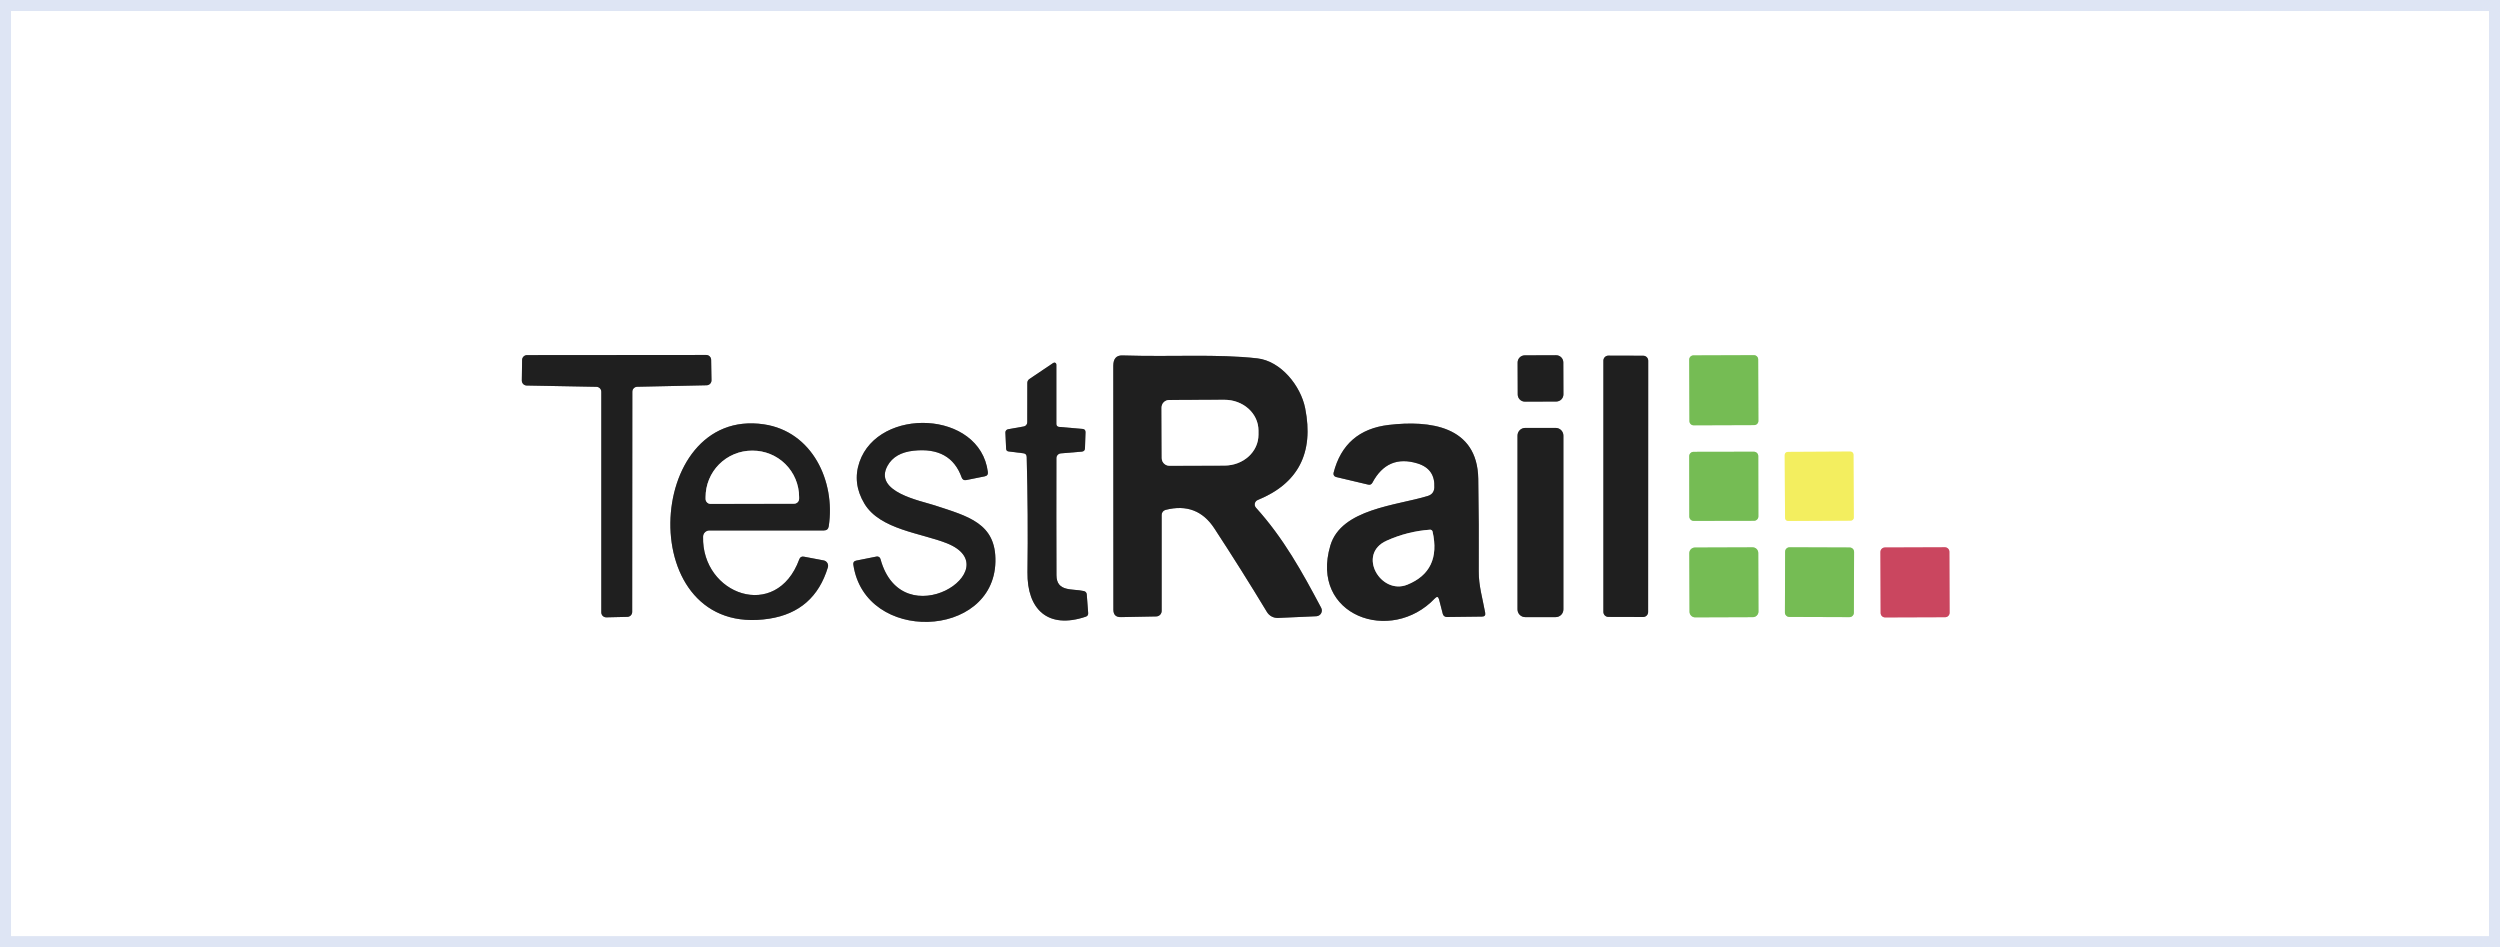 <svg width="227" height="86" viewBox="0 0 227 86" fill="none" xmlns="http://www.w3.org/2000/svg">
<rect x="0" y="0" width="227" height="86" fill="#333333" stroke="none"/>
<rect x="0.5" y="0.5" width="226" height="85" fill="white"/>
<rect x="0.5" y="0.5" width="226" height="85" stroke="#DEE5F4"/>
<g clip-path="url(#clip0_383_1442)">
<path d="M64.572 32.67C64.57 32.553 64.522 32.441 64.438 32.359C64.354 32.276 64.241 32.23 64.124 32.23L47.856 32.244C47.738 32.244 47.626 32.29 47.542 32.372C47.458 32.454 47.41 32.566 47.407 32.683L47.381 34.547C47.38 34.606 47.39 34.664 47.412 34.719C47.433 34.774 47.465 34.824 47.506 34.867C47.547 34.909 47.596 34.943 47.65 34.967C47.703 34.99 47.762 35.003 47.821 35.004L54.159 35.123C54.276 35.125 54.388 35.173 54.47 35.257C54.553 35.341 54.599 35.454 54.599 35.571V55.606C54.599 55.666 54.611 55.725 54.633 55.78C54.657 55.835 54.69 55.885 54.733 55.927C54.776 55.968 54.826 56.001 54.882 56.023C54.937 56.045 54.996 56.056 55.056 56.055L56.963 56.011C57.081 56.009 57.193 55.96 57.275 55.877C57.357 55.793 57.403 55.68 57.403 55.562L57.416 35.567C57.416 35.449 57.462 35.337 57.544 35.253C57.627 35.169 57.738 35.121 57.856 35.118L64.163 34.982C64.222 34.981 64.281 34.968 64.334 34.945C64.388 34.921 64.437 34.887 64.478 34.845C64.519 34.802 64.551 34.752 64.572 34.697C64.594 34.642 64.604 34.584 64.603 34.525L64.572 32.67ZM118.511 37.075C118.107 35.031 116.305 32.78 114.155 32.538C110.489 32.125 106.494 32.419 101.913 32.274C101.362 32.257 101.087 32.572 101.087 33.219C101.087 40.51 101.09 47.891 101.096 55.36C101.096 55.82 101.326 56.045 101.786 56.033L104.986 55.971C105.117 55.969 105.242 55.915 105.334 55.822C105.427 55.728 105.478 55.602 105.478 55.47V46.749C105.478 46.645 105.513 46.544 105.578 46.462C105.642 46.38 105.732 46.322 105.834 46.297C107.736 45.81 109.213 46.371 110.265 47.98C111.921 50.512 113.51 53.039 115.034 55.562C115.138 55.736 115.287 55.879 115.465 55.975C115.644 56.071 115.846 56.117 116.05 56.108L119.522 55.954C119.611 55.95 119.697 55.923 119.772 55.878C119.848 55.832 119.91 55.767 119.954 55.691C119.998 55.615 120.022 55.528 120.023 55.441C120.025 55.353 120.003 55.266 119.962 55.189C118.208 51.883 116.542 48.868 114.041 46.099C113.993 46.047 113.959 45.985 113.941 45.917C113.923 45.85 113.922 45.779 113.938 45.71C113.953 45.641 113.985 45.577 114.03 45.523C114.076 45.469 114.134 45.427 114.199 45.4C117.877 43.902 119.314 41.127 118.511 37.075ZM141.948 32.905C141.948 32.819 141.931 32.735 141.898 32.656C141.865 32.577 141.817 32.505 141.756 32.445C141.695 32.385 141.623 32.337 141.544 32.305C141.465 32.273 141.381 32.256 141.295 32.256L138.447 32.266C138.361 32.266 138.277 32.284 138.198 32.317C138.119 32.35 138.048 32.398 137.987 32.459C137.927 32.519 137.88 32.591 137.847 32.67C137.815 32.749 137.798 32.834 137.799 32.919L137.809 35.82C137.81 35.993 137.879 36.158 138.001 36.279C138.124 36.401 138.289 36.469 138.462 36.468L141.31 36.459C141.396 36.458 141.48 36.441 141.559 36.408C141.638 36.375 141.709 36.327 141.77 36.266C141.83 36.206 141.877 36.134 141.91 36.055C141.942 35.976 141.959 35.891 141.958 35.805L141.948 32.905ZM149.197 56.024C149.317 56.024 149.432 55.976 149.517 55.892C149.602 55.807 149.65 55.691 149.65 55.571L149.659 32.754C149.659 32.633 149.611 32.518 149.526 32.433C149.441 32.349 149.326 32.301 149.206 32.301L146.041 32.292C145.921 32.292 145.806 32.34 145.721 32.425C145.636 32.51 145.588 32.625 145.588 32.745V55.562C145.588 55.683 145.636 55.798 145.721 55.883C145.806 55.968 145.921 56.015 146.041 56.015L149.197 56.024Z" stroke="#8F8F8F" stroke-width="0.879"/>
<path d="M159.64 32.631C159.64 32.581 159.63 32.531 159.611 32.485C159.591 32.438 159.563 32.397 159.527 32.361C159.492 32.326 159.449 32.298 159.403 32.279C159.356 32.26 159.307 32.25 159.257 32.25L153.762 32.269C153.712 32.27 153.662 32.28 153.616 32.299C153.569 32.318 153.527 32.347 153.492 32.382C153.457 32.418 153.429 32.46 153.409 32.507C153.39 32.553 153.381 32.603 153.381 32.653L153.4 38.236C153.4 38.286 153.41 38.336 153.43 38.382C153.449 38.428 153.478 38.47 153.513 38.506C153.549 38.541 153.591 38.569 153.637 38.588C153.684 38.607 153.734 38.617 153.784 38.617L159.278 38.597C159.329 38.597 159.378 38.587 159.425 38.568C159.471 38.548 159.513 38.52 159.549 38.484C159.584 38.449 159.612 38.407 159.631 38.36C159.65 38.314 159.66 38.264 159.66 38.214L159.64 32.631Z" stroke="#BADEAA" stroke-width="0.879"/>
<path d="M93.223 41.496C93.317 44.986 93.341 48.473 93.294 51.957C93.25 55.337 95.153 57.153 98.582 55.997C98.743 55.944 98.818 55.833 98.806 55.663L98.678 53.984C98.667 53.811 98.576 53.705 98.406 53.667C97.404 53.43 95.931 53.781 95.927 52.225C95.915 48.656 95.914 45.113 95.922 41.597C95.922 41.488 95.963 41.384 96.037 41.304C96.111 41.224 96.213 41.175 96.322 41.166L98.221 41.008C98.412 40.993 98.51 40.89 98.516 40.7L98.564 39.249C98.57 39.065 98.481 38.964 98.296 38.946L96.147 38.761C96.084 38.755 96.025 38.726 95.983 38.679C95.941 38.633 95.918 38.573 95.918 38.511V33.104C95.918 33.072 95.909 33.039 95.892 33.011C95.875 32.983 95.851 32.96 95.822 32.945C95.793 32.929 95.761 32.922 95.728 32.924C95.695 32.926 95.664 32.937 95.637 32.955L93.47 34.414C93.412 34.453 93.364 34.506 93.331 34.568C93.298 34.629 93.281 34.697 93.281 34.766L93.276 38.344C93.276 38.434 93.245 38.521 93.188 38.59C93.13 38.659 93.052 38.706 92.964 38.722L91.531 38.977C91.461 38.989 91.397 39.026 91.352 39.081C91.308 39.136 91.285 39.206 91.289 39.276L91.355 40.748C91.364 40.892 91.439 40.972 91.579 40.99L92.92 41.157C93.119 41.181 93.221 41.293 93.223 41.496ZM74.788 50.885L72.999 50.546C72.788 50.505 72.646 50.586 72.573 50.788C70.494 56.463 63.702 53.992 63.839 48.722C63.842 48.573 63.904 48.431 64.01 48.326C64.117 48.222 64.261 48.164 64.41 48.164H74.806C75.064 48.164 75.212 48.036 75.25 47.781C75.874 43.667 73.738 39.179 69.368 38.529C58.414 36.902 57.496 58.111 69.861 56.173C72.589 55.745 74.359 54.192 75.171 51.513C75.19 51.446 75.196 51.376 75.187 51.307C75.178 51.238 75.155 51.172 75.119 51.112C75.083 51.053 75.035 51.002 74.978 50.963C74.921 50.924 74.856 50.897 74.788 50.885ZM80.59 42.287C81.024 41.501 81.811 41.047 82.951 40.924C85.195 40.678 86.652 41.488 87.32 43.355C87.393 43.551 87.532 43.629 87.738 43.588L89.417 43.249C89.631 43.206 89.725 43.075 89.698 42.858C88.982 37.245 79.773 36.92 78.041 41.948C77.598 43.232 77.749 44.495 78.494 45.737C79.909 48.089 83.65 48.397 85.988 49.333C91.72 51.636 81.913 57.979 79.944 50.748C79.924 50.675 79.876 50.612 79.811 50.572C79.745 50.532 79.668 50.518 79.593 50.533L77.742 50.902C77.54 50.943 77.453 51.065 77.483 51.267C78.538 58.463 90.226 58.014 90.384 51.012C90.467 47.504 87.9 46.88 84.863 45.882C83.61 45.469 79.272 44.665 80.59 42.287ZM130.239 44.265C130.219 44.66 130.019 44.917 129.641 45.034C126.832 45.9 121.786 46.194 120.797 49.531C118.903 55.896 126.287 58.555 130.292 54.327C130.474 54.136 130.598 54.168 130.665 54.423L131.008 55.751C131.03 55.829 131.076 55.898 131.14 55.947C131.205 55.996 131.283 56.023 131.364 56.023L134.569 55.984C134.8 55.984 134.896 55.869 134.855 55.641C134.622 54.353 134.261 53.175 134.27 51.896C134.287 49.085 134.273 46.275 134.226 43.465C134.142 38.652 129.791 38.151 126.103 38.581C123.419 38.898 121.747 40.35 121.087 42.937C121.077 42.977 121.075 43.017 121.081 43.058C121.087 43.098 121.101 43.136 121.122 43.171C121.143 43.206 121.172 43.236 121.205 43.26C121.238 43.284 121.276 43.302 121.316 43.311L124.23 44.001C124.4 44.042 124.528 43.985 124.613 43.83C125.53 42.104 126.897 41.52 128.714 42.08C129.795 42.414 130.296 43.148 130.239 44.265ZM141.958 39.553C141.958 39.461 141.94 39.37 141.905 39.285C141.87 39.2 141.818 39.123 141.753 39.059C141.688 38.994 141.611 38.942 141.526 38.907C141.442 38.872 141.351 38.854 141.259 38.854H138.49C138.398 38.854 138.307 38.872 138.222 38.907C138.137 38.942 138.06 38.994 137.996 39.059C137.931 39.123 137.879 39.2 137.844 39.285C137.809 39.37 137.791 39.461 137.791 39.553V55.333C137.791 55.518 137.864 55.696 137.996 55.827C138.127 55.958 138.304 56.032 138.49 56.032H141.259C141.444 56.032 141.622 55.958 141.753 55.827C141.884 55.696 141.958 55.518 141.958 55.333V39.553Z" stroke="#8F8F8F" stroke-width="0.879"/>
<path d="M159.649 41.415C159.649 41.363 159.639 41.311 159.619 41.263C159.599 41.215 159.57 41.172 159.533 41.135C159.496 41.098 159.452 41.069 159.404 41.049C159.356 41.029 159.305 41.019 159.253 41.02L153.776 41.029C153.671 41.029 153.57 41.071 153.496 41.145C153.422 41.22 153.381 41.32 153.381 41.425L153.391 46.902C153.391 46.954 153.401 47.006 153.421 47.054C153.441 47.102 153.47 47.145 153.507 47.182C153.543 47.218 153.587 47.248 153.635 47.267C153.683 47.287 153.735 47.297 153.787 47.297L159.264 47.288C159.315 47.288 159.367 47.277 159.415 47.257C159.463 47.237 159.506 47.208 159.543 47.172C159.58 47.135 159.609 47.091 159.629 47.043C159.649 46.995 159.659 46.944 159.659 46.892L159.649 41.415Z" stroke="#BADEAA" stroke-width="0.879"/>
<path d="M168.293 41.278C168.292 41.241 168.285 41.205 168.271 41.172C168.257 41.138 168.236 41.108 168.211 41.082C168.185 41.056 168.154 41.036 168.12 41.023C168.087 41.009 168.051 41.002 168.014 41.002L162.326 41.032C162.29 41.032 162.254 41.039 162.221 41.053C162.187 41.068 162.157 41.088 162.131 41.114C162.105 41.14 162.085 41.17 162.071 41.204C162.058 41.238 162.051 41.274 162.051 41.31L162.081 47.024C162.081 47.061 162.088 47.097 162.102 47.13C162.116 47.164 162.137 47.194 162.163 47.22C162.189 47.245 162.219 47.266 162.253 47.279C162.287 47.293 162.323 47.3 162.359 47.3L168.047 47.27C168.083 47.27 168.119 47.263 168.153 47.249C168.186 47.234 168.217 47.214 168.242 47.188C168.268 47.162 168.288 47.132 168.302 47.098C168.316 47.064 168.323 47.028 168.322 46.992L168.293 41.278Z" stroke="#F9F7AF" stroke-width="0.879"/>
<path d="M159.652 50.206C159.652 50.139 159.638 50.073 159.612 50.011C159.587 49.95 159.549 49.894 159.501 49.846C159.454 49.799 159.398 49.762 159.336 49.736C159.274 49.711 159.207 49.698 159.14 49.698L153.901 49.717C153.834 49.717 153.768 49.73 153.706 49.756C153.644 49.782 153.588 49.82 153.541 49.867C153.494 49.915 153.456 49.971 153.431 50.033C153.405 50.095 153.392 50.161 153.393 50.228L153.411 55.547C153.411 55.614 153.425 55.68 153.451 55.742C153.476 55.804 153.514 55.86 153.562 55.907C153.609 55.954 153.665 55.992 153.727 56.017C153.789 56.042 153.856 56.055 153.923 56.055L159.162 56.037C159.229 56.036 159.296 56.023 159.357 55.997C159.419 55.971 159.475 55.934 159.522 55.886C159.57 55.839 159.607 55.782 159.632 55.72C159.658 55.658 159.671 55.592 159.67 55.525L159.652 50.206ZM168.352 50.114C168.352 50.062 168.342 50.009 168.322 49.961C168.302 49.912 168.273 49.868 168.236 49.831C168.199 49.794 168.155 49.764 168.107 49.744C168.058 49.723 168.006 49.713 167.954 49.713L162.494 49.693C162.442 49.693 162.39 49.703 162.341 49.723C162.292 49.743 162.248 49.773 162.211 49.81C162.174 49.847 162.144 49.891 162.124 49.939C162.104 49.987 162.093 50.039 162.093 50.092L162.074 55.613C162.073 55.666 162.084 55.718 162.103 55.766C162.123 55.815 162.153 55.859 162.19 55.896C162.227 55.934 162.271 55.963 162.319 55.983C162.368 56.004 162.42 56.014 162.472 56.014L167.932 56.034C167.984 56.034 168.036 56.024 168.085 56.004C168.133 55.984 168.178 55.954 168.215 55.917C168.252 55.88 168.282 55.836 168.302 55.788C168.322 55.739 168.333 55.688 168.333 55.635L168.352 50.114Z" stroke="#BADEAA" stroke-width="0.879"/>
<path d="M177.002 50.096C177.001 50.043 176.991 49.991 176.97 49.942C176.95 49.893 176.92 49.848 176.882 49.811C176.845 49.773 176.8 49.744 176.751 49.724C176.702 49.703 176.649 49.693 176.596 49.693L171.145 49.713C171.092 49.713 171.04 49.724 170.991 49.744C170.942 49.764 170.897 49.794 170.86 49.832C170.822 49.87 170.793 49.914 170.772 49.964C170.752 50.013 170.742 50.065 170.742 50.118L170.762 55.657C170.762 55.71 170.772 55.763 170.793 55.812C170.813 55.861 170.843 55.905 170.881 55.943C170.919 55.98 170.963 56.01 171.012 56.03C171.062 56.05 171.114 56.06 171.167 56.06L176.618 56.041C176.671 56.041 176.724 56.03 176.772 56.009C176.821 55.989 176.866 55.959 176.903 55.921C176.941 55.884 176.97 55.839 176.991 55.79C177.011 55.741 177.021 55.688 177.021 55.635L177.002 50.096Z" stroke="#E5A3AF" stroke-width="0.879"/>
<path d="M105.469 37.011L105.487 41.599C105.487 41.782 105.559 41.958 105.689 42.087C105.818 42.217 105.994 42.29 106.177 42.29L111.201 42.272C112.017 42.269 112.798 41.973 113.374 41.449C113.949 40.925 114.271 40.215 114.269 39.476V39.081C114.268 38.715 114.187 38.352 114.032 38.015C113.876 37.677 113.649 37.37 113.362 37.112C113.075 36.854 112.736 36.65 112.362 36.511C111.988 36.372 111.587 36.301 111.183 36.303L106.159 36.32C105.976 36.32 105.801 36.393 105.671 36.523C105.542 36.652 105.469 36.827 105.469 37.011ZM64.519 45.753L72.106 45.736C72.226 45.736 72.341 45.688 72.426 45.603C72.511 45.518 72.559 45.403 72.559 45.283V45.125C72.558 44.571 72.448 44.023 72.235 43.512C72.022 43.001 71.71 42.537 71.318 42.147C70.926 41.756 70.46 41.447 69.948 41.236C69.436 41.025 68.888 40.917 68.335 40.918H68.273C67.719 40.919 67.171 41.029 66.66 41.242C66.15 41.455 65.686 41.767 65.295 42.159C64.904 42.551 64.595 43.017 64.384 43.529C64.173 44.04 64.065 44.589 64.066 45.142V45.301C64.066 45.421 64.114 45.536 64.199 45.621C64.284 45.706 64.399 45.753 64.519 45.753ZM129.843 48.096C128.474 48.196 127.163 48.529 125.909 49.094C123.175 50.316 125.377 54.061 127.781 53.09C129.85 52.252 130.615 50.643 130.076 48.263C130.063 48.212 130.033 48.167 129.99 48.137C129.947 48.106 129.895 48.092 129.843 48.096Z" stroke="#8F8F8F" stroke-width="0.879"/>
<path d="M29.764 -15.242H194.6V108.275H29.764V-15.242ZM64.573 32.67C64.57 32.553 64.522 32.441 64.438 32.359C64.355 32.277 64.242 32.231 64.124 32.231L47.856 32.244C47.739 32.244 47.626 32.29 47.542 32.372C47.458 32.454 47.41 32.566 47.408 32.684L47.381 34.547C47.38 34.606 47.391 34.665 47.412 34.719C47.434 34.774 47.466 34.824 47.507 34.867C47.547 34.909 47.596 34.943 47.65 34.967C47.704 34.99 47.762 35.003 47.821 35.004L54.16 35.123C54.277 35.125 54.389 35.174 54.471 35.257C54.553 35.341 54.599 35.454 54.599 35.571V55.607C54.599 55.666 54.611 55.725 54.634 55.78C54.657 55.835 54.691 55.885 54.733 55.927C54.776 55.969 54.827 56.002 54.882 56.023C54.937 56.045 54.997 56.056 55.056 56.055L56.964 56.011C57.081 56.009 57.193 55.961 57.275 55.877C57.357 55.793 57.404 55.68 57.404 55.563L57.417 35.567C57.417 35.45 57.463 35.337 57.545 35.253C57.627 35.169 57.739 35.121 57.856 35.119L64.164 34.982C64.223 34.981 64.281 34.968 64.335 34.945C64.389 34.921 64.438 34.887 64.478 34.845C64.519 34.802 64.551 34.752 64.573 34.697C64.594 34.643 64.605 34.584 64.603 34.525L64.573 32.67ZM118.512 37.075C118.107 35.031 116.305 32.78 114.156 32.538C110.49 32.125 106.494 32.42 101.914 32.275C101.363 32.257 101.087 32.572 101.087 33.22C101.087 40.511 101.09 47.891 101.096 55.361C101.096 55.821 101.326 56.045 101.786 56.033L104.986 55.972C105.118 55.969 105.243 55.916 105.335 55.822C105.427 55.728 105.479 55.602 105.479 55.471V46.749C105.479 46.646 105.514 46.545 105.578 46.463C105.643 46.381 105.733 46.322 105.835 46.297C107.736 45.81 109.213 46.371 110.265 47.98C111.921 50.512 113.511 53.04 115.035 55.563C115.138 55.737 115.287 55.879 115.466 55.975C115.645 56.071 115.847 56.117 116.05 56.108L119.523 55.954C119.611 55.95 119.697 55.924 119.773 55.878C119.848 55.832 119.911 55.768 119.955 55.691C119.999 55.615 120.022 55.529 120.024 55.441C120.025 55.353 120.004 55.266 119.962 55.189C118.208 51.884 116.542 48.868 114.041 46.099C113.994 46.047 113.96 45.985 113.942 45.918C113.924 45.85 113.922 45.779 113.938 45.71C113.954 45.642 113.985 45.578 114.031 45.524C114.076 45.47 114.134 45.427 114.2 45.4C117.877 43.903 119.315 41.127 118.512 37.075ZM141.949 32.905C141.948 32.819 141.931 32.735 141.898 32.656C141.865 32.577 141.817 32.506 141.756 32.446C141.696 32.385 141.624 32.338 141.545 32.305C141.466 32.273 141.381 32.256 141.296 32.257L138.447 32.266C138.362 32.267 138.277 32.284 138.198 32.317C138.12 32.35 138.048 32.398 137.988 32.459C137.928 32.519 137.88 32.591 137.848 32.67C137.815 32.749 137.799 32.834 137.799 32.919L137.809 35.821C137.81 35.993 137.879 36.158 138.002 36.28C138.124 36.401 138.29 36.469 138.462 36.469L141.31 36.459C141.396 36.459 141.481 36.441 141.559 36.408C141.638 36.376 141.71 36.327 141.77 36.267C141.83 36.206 141.878 36.134 141.91 36.055C141.943 35.976 141.959 35.891 141.959 35.806L141.949 32.905ZM149.198 56.024C149.318 56.024 149.433 55.977 149.518 55.892C149.603 55.807 149.65 55.692 149.65 55.572L149.659 32.754C149.659 32.634 149.611 32.519 149.527 32.434C149.442 32.349 149.326 32.301 149.206 32.301L146.042 32.292C145.921 32.292 145.806 32.34 145.721 32.425C145.636 32.51 145.589 32.625 145.589 32.745V55.563C145.589 55.683 145.636 55.798 145.721 55.883C145.806 55.968 145.921 56.016 146.042 56.016L149.198 56.024ZM159.641 32.633C159.641 32.583 159.631 32.533 159.611 32.487C159.592 32.44 159.563 32.398 159.528 32.363C159.492 32.328 159.45 32.3 159.403 32.28C159.357 32.261 159.307 32.252 159.257 32.252L153.762 32.271C153.712 32.271 153.663 32.281 153.616 32.301C153.57 32.32 153.528 32.349 153.492 32.384C153.457 32.42 153.429 32.462 153.41 32.508C153.391 32.555 153.381 32.605 153.381 32.655L153.401 38.237C153.401 38.288 153.411 38.337 153.43 38.384C153.45 38.43 153.478 38.472 153.514 38.507C153.549 38.543 153.592 38.571 153.638 38.59C153.684 38.609 153.734 38.619 153.784 38.618L159.279 38.599C159.329 38.599 159.379 38.589 159.425 38.569C159.472 38.55 159.514 38.522 159.549 38.486C159.584 38.45 159.612 38.408 159.631 38.362C159.651 38.315 159.66 38.266 159.66 38.215L159.641 32.633ZM93.224 41.497C93.317 44.987 93.341 48.474 93.294 51.958C93.25 55.339 95.153 57.154 98.582 55.998C98.743 55.945 98.818 55.834 98.806 55.664L98.678 53.985C98.667 53.812 98.576 53.706 98.406 53.668C97.404 53.431 95.931 53.782 95.927 52.227C95.915 48.657 95.914 45.114 95.922 41.598C95.922 41.489 95.963 41.385 96.037 41.305C96.112 41.225 96.213 41.176 96.322 41.167L98.221 41.009C98.412 40.994 98.51 40.892 98.516 40.701L98.564 39.251C98.57 39.066 98.481 38.965 98.296 38.947L96.147 38.763C96.084 38.756 96.025 38.727 95.983 38.681C95.941 38.634 95.918 38.574 95.918 38.512V33.105C95.918 33.073 95.909 33.041 95.892 33.013C95.876 32.984 95.851 32.961 95.822 32.946C95.793 32.931 95.761 32.923 95.728 32.925C95.695 32.927 95.664 32.938 95.637 32.956L93.47 34.415C93.412 34.455 93.364 34.507 93.331 34.569C93.298 34.63 93.281 34.698 93.281 34.767L93.276 38.345C93.276 38.435 93.245 38.522 93.188 38.591C93.131 38.66 93.052 38.707 92.964 38.723L91.531 38.978C91.461 38.99 91.397 39.027 91.352 39.082C91.308 39.137 91.285 39.207 91.289 39.277L91.355 40.749C91.364 40.893 91.439 40.974 91.579 40.991L92.92 41.158C93.12 41.182 93.221 41.294 93.224 41.497ZM74.788 50.886L72.999 50.547C72.788 50.506 72.646 50.587 72.573 50.789C70.494 56.464 63.702 53.993 63.839 48.723C63.842 48.574 63.904 48.432 64.011 48.328C64.117 48.223 64.261 48.165 64.41 48.165H74.806C75.064 48.165 75.212 48.037 75.25 47.782C75.874 43.668 73.738 39.18 69.368 38.53C58.414 36.903 57.496 58.112 69.861 56.174C72.589 55.746 74.359 54.193 75.171 51.514C75.19 51.447 75.196 51.377 75.187 51.308C75.178 51.239 75.155 51.173 75.119 51.114C75.083 51.054 75.035 51.003 74.978 50.964C74.921 50.925 74.856 50.898 74.788 50.886ZM80.59 42.288C81.024 41.503 81.811 41.048 82.951 40.925C85.196 40.679 86.652 41.489 87.32 43.356C87.393 43.552 87.533 43.63 87.738 43.589L89.417 43.251C89.631 43.207 89.725 43.076 89.698 42.859C88.982 37.246 79.773 36.921 78.041 41.95C77.599 43.233 77.749 44.496 78.494 45.739C79.909 48.09 83.65 48.398 85.988 49.334C91.72 51.638 81.913 57.98 79.944 50.749C79.924 50.676 79.876 50.613 79.811 50.573C79.746 50.533 79.668 50.519 79.593 50.534L77.742 50.903C77.54 50.944 77.453 51.066 77.483 51.268C78.538 58.464 90.226 58.016 90.384 51.013C90.468 47.506 87.9 46.881 84.863 45.884C83.61 45.47 79.272 44.666 80.59 42.288ZM130.239 44.266C130.219 44.662 130.019 44.918 129.641 45.035C126.833 45.901 121.786 46.196 120.797 49.532C118.903 55.897 126.288 58.556 130.292 54.328C130.474 54.137 130.598 54.169 130.666 54.424L131.008 55.752C131.03 55.83 131.076 55.899 131.14 55.948C131.205 55.998 131.283 56.024 131.364 56.024L134.569 55.985C134.8 55.985 134.896 55.87 134.855 55.642C134.622 54.354 134.261 53.176 134.27 51.897C134.288 49.087 134.273 46.276 134.226 43.466C134.143 38.653 129.791 38.152 126.103 38.582C123.419 38.899 121.747 40.351 121.087 42.938C121.077 42.978 121.075 43.019 121.081 43.059C121.087 43.099 121.101 43.138 121.122 43.172C121.143 43.207 121.172 43.238 121.205 43.262C121.238 43.286 121.276 43.303 121.316 43.312L124.23 44.002C124.4 44.043 124.528 43.986 124.613 43.831C125.53 42.105 126.897 41.522 128.714 42.081C129.795 42.415 130.296 43.15 130.239 44.266ZM141.958 39.554C141.958 39.462 141.94 39.371 141.905 39.286C141.87 39.202 141.818 39.124 141.753 39.06C141.688 38.995 141.611 38.943 141.527 38.908C141.442 38.873 141.351 38.855 141.259 38.855H138.49C138.398 38.855 138.307 38.873 138.222 38.908C138.138 38.943 138.061 38.995 137.996 39.06C137.931 39.124 137.879 39.202 137.844 39.286C137.809 39.371 137.791 39.462 137.791 39.554V55.334C137.791 55.52 137.865 55.697 137.996 55.828C138.127 55.959 138.304 56.033 138.49 56.033H141.259C141.444 56.033 141.622 55.959 141.753 55.828C141.884 55.697 141.958 55.52 141.958 55.334V39.554ZM159.65 41.412C159.65 41.36 159.64 41.309 159.62 41.261C159.6 41.213 159.571 41.169 159.534 41.132C159.497 41.096 159.453 41.067 159.405 41.047C159.357 41.027 159.306 41.017 159.253 41.017L153.777 41.027C153.672 41.027 153.571 41.069 153.497 41.143C153.423 41.217 153.382 41.318 153.382 41.423L153.391 46.9C153.392 46.952 153.402 47.003 153.422 47.051C153.442 47.099 153.471 47.143 153.508 47.179C153.544 47.216 153.588 47.245 153.636 47.265C153.684 47.285 153.736 47.295 153.788 47.295L159.264 47.285C159.316 47.285 159.368 47.275 159.416 47.255C159.464 47.235 159.507 47.206 159.544 47.169C159.581 47.132 159.61 47.089 159.63 47.041C159.65 46.993 159.66 46.941 159.66 46.889L159.65 41.412ZM168.295 41.278C168.295 41.242 168.287 41.206 168.273 41.172C168.259 41.139 168.239 41.108 168.213 41.083C168.187 41.057 168.156 41.037 168.123 41.023C168.089 41.01 168.053 41.002 168.017 41.003L162.329 41.032C162.292 41.033 162.256 41.04 162.223 41.054C162.189 41.068 162.159 41.089 162.133 41.115C162.108 41.14 162.087 41.171 162.074 41.205C162.06 41.238 162.053 41.274 162.053 41.311L162.083 47.025C162.083 47.062 162.09 47.097 162.105 47.131C162.119 47.164 162.139 47.195 162.165 47.221C162.191 47.246 162.221 47.266 162.255 47.28C162.289 47.294 162.325 47.301 162.361 47.301L168.049 47.271C168.086 47.271 168.122 47.263 168.155 47.249C168.189 47.235 168.219 47.215 168.245 47.189C168.27 47.163 168.29 47.132 168.304 47.099C168.318 47.065 168.325 47.029 168.325 46.993L168.295 41.278ZM159.65 50.207C159.65 50.14 159.636 50.074 159.61 50.012C159.585 49.95 159.547 49.894 159.499 49.847C159.452 49.8 159.396 49.762 159.334 49.737C159.272 49.711 159.205 49.698 159.138 49.699L153.899 49.717C153.832 49.717 153.766 49.731 153.704 49.757C153.642 49.782 153.586 49.82 153.539 49.868C153.492 49.915 153.454 49.971 153.429 50.033C153.403 50.095 153.39 50.162 153.391 50.229L153.409 55.547C153.409 55.614 153.423 55.681 153.449 55.742C153.474 55.804 153.512 55.86 153.56 55.907C153.607 55.955 153.663 55.992 153.725 56.017C153.787 56.043 153.854 56.056 153.921 56.056L159.16 56.037C159.227 56.037 159.294 56.023 159.355 55.998C159.417 55.972 159.473 55.934 159.52 55.886C159.568 55.839 159.605 55.783 159.63 55.721C159.656 55.659 159.669 55.592 159.668 55.525L159.65 50.207ZM168.35 50.114C168.35 50.062 168.34 50.01 168.32 49.961C168.3 49.913 168.271 49.868 168.234 49.831C168.197 49.794 168.153 49.764 168.105 49.744C168.056 49.724 168.004 49.713 167.952 49.713L162.492 49.694C162.44 49.694 162.388 49.704 162.339 49.724C162.29 49.744 162.246 49.773 162.209 49.81C162.172 49.847 162.142 49.891 162.122 49.939C162.102 49.988 162.091 50.04 162.091 50.092L162.072 55.613C162.071 55.666 162.082 55.718 162.101 55.767C162.121 55.815 162.151 55.859 162.188 55.897C162.225 55.934 162.269 55.963 162.317 55.984C162.366 56.004 162.418 56.014 162.47 56.015L167.93 56.034C167.982 56.034 168.034 56.024 168.083 56.004C168.131 55.984 168.176 55.955 168.213 55.918C168.25 55.881 168.28 55.837 168.3 55.788C168.32 55.74 168.331 55.688 168.331 55.635L168.35 50.114ZM177.004 50.097C177.003 50.044 176.993 49.991 176.972 49.942C176.952 49.893 176.922 49.849 176.884 49.811C176.846 49.774 176.802 49.744 176.753 49.724C176.704 49.704 176.651 49.694 176.598 49.694L171.147 49.713C171.094 49.713 171.042 49.724 170.993 49.744C170.944 49.765 170.899 49.795 170.862 49.832C170.824 49.87 170.795 49.915 170.774 49.964C170.754 50.013 170.744 50.066 170.744 50.119L170.763 55.657C170.764 55.71 170.774 55.763 170.795 55.812C170.815 55.861 170.845 55.905 170.883 55.943C170.921 55.98 170.965 56.01 171.014 56.03C171.063 56.05 171.116 56.06 171.169 56.06L176.62 56.041C176.673 56.041 176.725 56.03 176.774 56.01C176.823 55.989 176.868 55.959 176.905 55.922C176.943 55.884 176.972 55.839 176.993 55.79C177.013 55.741 177.023 55.688 177.023 55.635L177.004 50.097Z" fill="white"/>
<path d="M64.572 32.67L64.603 34.525C64.604 34.584 64.594 34.642 64.572 34.697C64.551 34.752 64.519 34.802 64.478 34.845C64.437 34.887 64.388 34.921 64.334 34.945C64.281 34.968 64.222 34.981 64.163 34.982L57.856 35.118C57.738 35.121 57.627 35.169 57.544 35.253C57.462 35.337 57.416 35.449 57.416 35.567L57.403 55.562C57.403 55.68 57.357 55.793 57.275 55.877C57.193 55.96 57.081 56.009 56.963 56.011L55.056 56.055C54.996 56.056 54.937 56.045 54.882 56.023C54.826 56.001 54.776 55.968 54.733 55.927C54.69 55.885 54.657 55.835 54.633 55.78C54.611 55.725 54.599 55.666 54.599 55.606V35.571C54.599 35.454 54.553 35.341 54.47 35.257C54.388 35.173 54.276 35.125 54.159 35.123L47.821 35.004C47.762 35.003 47.703 34.99 47.65 34.967C47.596 34.943 47.547 34.909 47.506 34.867C47.465 34.824 47.433 34.774 47.412 34.719C47.39 34.664 47.38 34.606 47.381 34.547L47.407 32.683C47.41 32.566 47.458 32.454 47.542 32.372C47.626 32.29 47.738 32.244 47.856 32.244L64.124 32.23C64.241 32.23 64.354 32.276 64.438 32.359C64.522 32.441 64.57 32.553 64.572 32.67ZM114.155 32.538C116.305 32.78 118.107 35.031 118.511 37.075C119.314 41.127 117.877 43.902 114.199 45.4C114.134 45.427 114.076 45.469 114.03 45.523C113.985 45.577 113.953 45.641 113.938 45.71C113.922 45.779 113.923 45.85 113.941 45.917C113.959 45.985 113.993 46.047 114.041 46.099C116.542 48.868 118.208 51.883 119.962 55.189C120.003 55.266 120.025 55.353 120.023 55.441C120.022 55.528 119.998 55.615 119.954 55.691C119.91 55.767 119.848 55.832 119.772 55.878C119.697 55.923 119.611 55.95 119.522 55.954L116.05 56.108C115.846 56.117 115.644 56.071 115.465 55.975C115.287 55.879 115.138 55.736 115.034 55.562C113.51 53.039 111.921 50.512 110.265 47.98C109.213 46.371 107.736 45.81 105.834 46.297C105.732 46.322 105.642 46.38 105.578 46.462C105.513 46.544 105.478 46.645 105.478 46.749V55.47C105.478 55.602 105.427 55.728 105.334 55.822C105.242 55.915 105.117 55.969 104.986 55.971L101.786 56.033C101.326 56.045 101.096 55.82 101.096 55.36C101.09 47.891 101.087 40.51 101.087 33.219C101.087 32.572 101.362 32.257 101.913 32.274C106.494 32.419 110.489 32.125 114.155 32.538ZM105.469 37.008L105.487 41.598C105.487 41.781 105.56 41.956 105.689 42.086C105.818 42.215 105.994 42.288 106.177 42.288L111.201 42.27C112.017 42.267 112.799 41.971 113.374 41.447C113.949 40.923 114.271 40.213 114.269 39.474V39.079C114.268 38.713 114.188 38.351 114.032 38.013C113.877 37.675 113.649 37.368 113.362 37.111C113.076 36.852 112.736 36.648 112.362 36.509C111.988 36.37 111.588 36.3 111.184 36.301L106.159 36.318C105.976 36.318 105.801 36.391 105.671 36.52C105.542 36.65 105.469 36.825 105.469 37.008Z" fill="#1F1F1F"/>
<path d="M141.296 32.255L138.447 32.265C138.088 32.267 137.798 32.559 137.799 32.918L137.809 35.819C137.811 36.178 138.103 36.469 138.462 36.468L141.31 36.458C141.67 36.456 141.96 36.164 141.959 35.805L141.949 32.904C141.947 32.544 141.655 32.254 141.296 32.255Z" fill="#1F1F1F"/>
<path d="M149.197 56.023L146.041 56.014C145.921 56.014 145.805 55.967 145.72 55.882C145.636 55.797 145.588 55.682 145.588 55.562V32.744C145.588 32.624 145.636 32.508 145.72 32.424C145.805 32.339 145.921 32.291 146.041 32.291L149.206 32.3C149.326 32.3 149.441 32.347 149.526 32.432C149.611 32.517 149.658 32.633 149.658 32.753L149.649 55.57C149.649 55.69 149.602 55.806 149.517 55.891C149.432 55.975 149.317 56.023 149.197 56.023Z" fill="#1F1F1F"/>
<path d="M159.258 32.251L153.763 32.27C153.552 32.271 153.381 32.443 153.382 32.654L153.402 38.236C153.402 38.447 153.574 38.618 153.785 38.617L159.28 38.598C159.491 38.597 159.662 38.426 159.661 38.215L159.642 32.632C159.641 32.421 159.469 32.25 159.258 32.251Z" fill="#75BC54"/>
<path d="M92.92 41.157L91.58 40.99C91.439 40.972 91.364 40.892 91.356 40.748L91.29 39.276C91.285 39.206 91.308 39.136 91.353 39.081C91.397 39.026 91.461 38.989 91.531 38.977L92.964 38.722C93.052 38.706 93.131 38.659 93.188 38.59C93.245 38.521 93.276 38.434 93.276 38.344L93.281 34.766C93.281 34.697 93.298 34.629 93.331 34.568C93.364 34.506 93.412 34.453 93.47 34.414L95.637 32.955C95.664 32.937 95.695 32.926 95.728 32.924C95.761 32.922 95.793 32.929 95.823 32.945C95.851 32.96 95.876 32.983 95.892 33.011C95.909 33.039 95.918 33.072 95.918 33.104V38.511C95.918 38.573 95.941 38.633 95.983 38.679C96.026 38.726 96.084 38.755 96.147 38.761L98.296 38.946C98.481 38.964 98.57 39.065 98.564 39.249L98.516 40.7C98.51 40.89 98.412 40.993 98.222 41.008L96.323 41.166C96.213 41.175 96.112 41.224 96.037 41.304C95.963 41.384 95.922 41.488 95.922 41.597C95.914 45.113 95.915 48.656 95.927 52.225C95.931 53.781 97.404 53.43 98.406 53.667C98.576 53.705 98.667 53.811 98.679 53.984L98.806 55.663C98.818 55.833 98.743 55.944 98.582 55.997C95.153 57.153 93.25 55.337 93.294 51.957C93.341 48.473 93.317 44.986 93.224 41.496C93.221 41.293 93.12 41.181 92.92 41.157Z" fill="#1F1F1F"/>
<path d="M105.469 37.011C105.469 36.827 105.541 36.652 105.671 36.523C105.8 36.393 105.976 36.32 106.159 36.32L111.183 36.303C111.587 36.301 111.988 36.372 112.362 36.511C112.735 36.65 113.075 36.854 113.362 37.112C113.648 37.37 113.876 37.677 114.032 38.015C114.187 38.352 114.268 38.715 114.269 39.081V39.476C114.271 40.215 113.949 40.925 113.373 41.449C112.798 41.973 112.017 42.269 111.201 42.272L106.176 42.29C105.993 42.29 105.818 42.217 105.688 42.087C105.559 41.958 105.486 41.782 105.486 41.599L105.469 37.011Z" fill="white"/>
<path d="M74.788 50.886C74.856 50.898 74.921 50.925 74.978 50.964C75.035 51.004 75.083 51.054 75.119 51.114C75.155 51.173 75.178 51.239 75.187 51.308C75.196 51.377 75.19 51.448 75.171 51.514C74.359 54.193 72.589 55.746 69.861 56.174C57.496 58.112 58.414 36.903 69.368 38.53C73.738 39.18 75.874 43.668 75.25 47.783C75.212 48.038 75.064 48.165 74.806 48.165H64.41C64.261 48.165 64.117 48.223 64.01 48.328C63.904 48.432 63.842 48.574 63.839 48.723C63.702 53.994 70.494 56.464 72.573 50.789C72.646 50.587 72.788 50.506 72.999 50.547L74.788 50.886ZM64.52 45.752L72.107 45.734C72.227 45.734 72.342 45.687 72.427 45.602C72.512 45.517 72.559 45.401 72.559 45.282V45.123C72.558 44.57 72.448 44.022 72.235 43.511C72.022 43 71.711 42.536 71.319 42.145C70.926 41.754 70.461 41.445 69.949 41.234C69.437 41.023 68.889 40.915 68.335 40.917H68.274C67.72 40.918 67.172 41.028 66.661 41.241C66.15 41.454 65.686 41.765 65.296 42.157C64.905 42.55 64.595 43.015 64.385 43.527C64.174 44.039 64.066 44.587 64.067 45.141V45.299C64.067 45.419 64.115 45.534 64.2 45.619C64.285 45.704 64.4 45.752 64.52 45.752ZM80.59 42.288C79.272 44.666 83.61 45.471 84.863 45.884C87.9 46.882 90.467 47.506 90.384 51.013C90.226 58.016 78.538 58.464 77.483 51.268C77.453 51.066 77.54 50.944 77.742 50.904L79.593 50.534C79.668 50.519 79.745 50.533 79.811 50.573C79.876 50.613 79.924 50.676 79.944 50.75C81.913 57.98 91.72 51.638 85.988 49.334C83.65 48.398 79.909 48.09 78.494 45.739C77.749 44.496 77.598 43.233 78.041 41.95C79.773 36.921 88.982 37.246 89.698 42.859C89.725 43.076 89.631 43.207 89.417 43.251L87.738 43.589C87.532 43.63 87.393 43.553 87.32 43.356C86.652 41.489 85.195 40.679 82.951 40.925C81.811 41.048 81.024 41.503 80.59 42.288ZM130.239 44.266C130.296 43.15 129.795 42.416 128.714 42.081C126.897 41.522 125.53 42.105 124.613 43.831C124.528 43.986 124.4 44.043 124.23 44.002L121.316 43.312C121.276 43.303 121.238 43.286 121.205 43.262C121.172 43.238 121.143 43.207 121.122 43.172C121.101 43.138 121.087 43.099 121.081 43.059C121.075 43.019 121.077 42.978 121.087 42.939C121.747 40.351 123.419 38.899 126.103 38.583C129.791 38.152 134.142 38.653 134.226 43.466C134.273 46.276 134.287 49.087 134.27 51.897C134.261 53.176 134.622 54.354 134.855 55.642C134.896 55.871 134.8 55.985 134.569 55.985L131.364 56.024C131.283 56.024 131.205 55.998 131.14 55.948C131.076 55.899 131.03 55.83 131.008 55.752L130.665 54.424C130.598 54.169 130.474 54.137 130.292 54.328C126.287 58.556 118.903 55.897 120.797 49.532C121.786 46.196 126.832 45.901 129.641 45.035C130.019 44.918 130.219 44.662 130.239 44.266ZM129.843 48.095C128.475 48.194 127.164 48.527 125.909 49.093C123.175 50.315 125.378 54.06 127.782 53.088C129.851 52.25 130.616 50.641 130.076 48.262C130.064 48.211 130.034 48.166 129.991 48.135C129.948 48.104 129.896 48.09 129.843 48.095Z" fill="#1F1F1F"/>
<path d="M141.257 38.855H138.488C138.102 38.855 137.789 39.168 137.789 39.554V55.335C137.789 55.721 138.102 56.034 138.488 56.034H141.257C141.643 56.034 141.956 55.721 141.956 55.335V39.554C141.956 39.168 141.643 38.855 141.257 38.855Z" fill="#1F1F1F"/>
<path d="M64.519 45.753C64.399 45.753 64.284 45.706 64.199 45.621C64.114 45.536 64.066 45.42 64.066 45.3V45.142C64.065 44.589 64.173 44.04 64.384 43.528C64.595 43.017 64.904 42.551 65.295 42.159C65.686 41.767 66.15 41.455 66.66 41.242C67.171 41.029 67.719 40.919 68.273 40.918H68.335C68.888 40.917 69.436 41.025 69.948 41.236C70.46 41.446 70.926 41.756 71.318 42.146C71.71 42.537 72.022 43.001 72.235 43.512C72.448 44.023 72.558 44.571 72.559 45.125V45.283C72.559 45.403 72.511 45.518 72.426 45.603C72.341 45.688 72.226 45.736 72.106 45.736L64.519 45.753Z" fill="white"/>
<path d="M159.253 41.017L153.776 41.027C153.558 41.027 153.381 41.205 153.382 41.423L153.391 46.9C153.391 47.118 153.569 47.295 153.787 47.295L159.264 47.285C159.483 47.285 159.66 47.108 159.659 46.889L159.65 41.412C159.649 41.194 159.472 41.017 159.253 41.017Z" fill="#75BC54"/>
<path d="M168.016 41.004L162.328 41.034C162.175 41.035 162.051 41.159 162.052 41.312L162.082 47.026C162.083 47.179 162.208 47.303 162.361 47.302L168.048 47.272C168.201 47.271 168.325 47.147 168.324 46.994L168.294 41.279C168.293 41.127 168.169 41.003 168.016 41.004Z" fill="#F3EE5F"/>
<path d="M129.843 48.097C129.895 48.092 129.948 48.106 129.99 48.137C130.033 48.167 130.063 48.212 130.076 48.264C130.615 50.643 129.85 52.252 127.781 53.09C125.377 54.061 123.175 50.316 125.909 49.094C127.163 48.529 128.474 48.196 129.843 48.097Z" fill="white"/>
<path d="M159.138 49.699L153.899 49.717C153.617 49.718 153.389 49.947 153.39 50.229L153.409 55.547C153.41 55.829 153.639 56.056 153.921 56.055L159.16 56.037C159.442 56.036 159.669 55.807 159.668 55.526L159.65 50.207C159.649 49.925 159.42 49.698 159.138 49.699Z" fill="#75BC54"/>
<path d="M167.951 49.714L162.492 49.695C162.271 49.694 162.091 49.872 162.09 50.093L162.071 55.614C162.07 55.835 162.249 56.015 162.47 56.016L167.929 56.035C168.15 56.035 168.33 55.857 168.33 55.636L168.35 50.115C168.351 49.894 168.172 49.715 167.951 49.714Z" fill="#75BC54"/>
<path d="M176.597 49.694L171.147 49.713C170.923 49.714 170.743 49.896 170.744 50.119L170.763 55.658C170.764 55.881 170.945 56.062 171.169 56.061L176.619 56.042C176.843 56.041 177.023 55.859 177.022 55.636L177.003 50.097C177.002 49.874 176.82 49.694 176.597 49.694Z" fill="#CA465F"/>
</g>
<defs>
<clipPath id="clip0_383_1442">
<rect width="140.221" height="40" fill="white" transform="translate(43.389 23)"/>
</clipPath>
</defs>
</svg>

